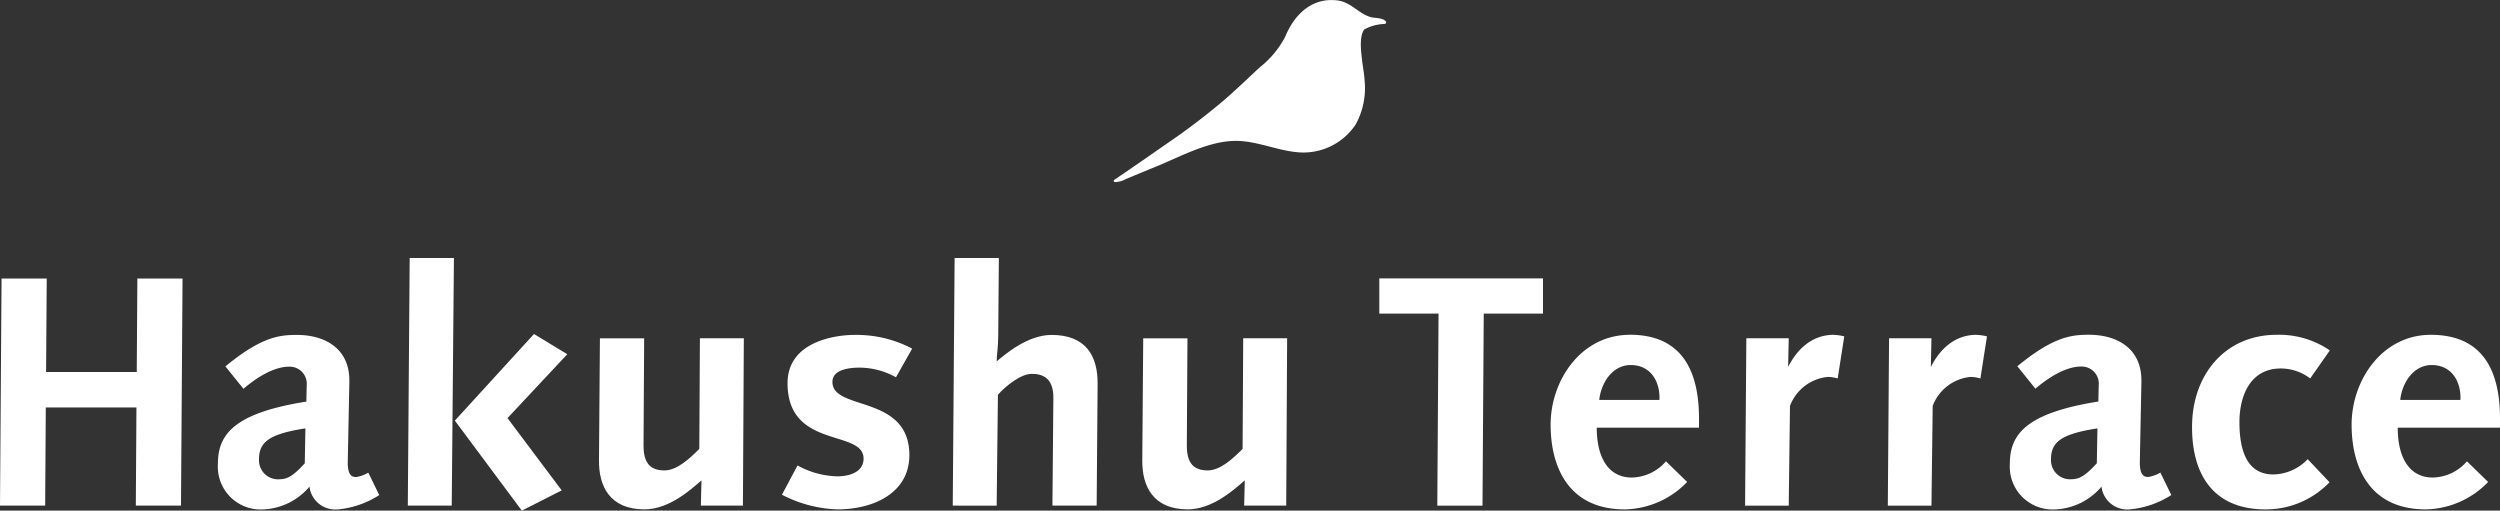<svg xmlns="http://www.w3.org/2000/svg" width="266.656" height="54.463" viewBox="0 0 266.656 54.463">
  <rect x="0" y="0" width="266.656" height="54.463" fill="#333333" stroke="none"/>
  <g id="Group_223" data-name="Group 223" transform="translate(0 0)">
    <path id="Path_24" data-name="Path 24" d="M198.552,16.217a6.677,6.677,0,0,0,6.4-2.958,8.053,8.053,0,0,0,.938-4.712c-.036-.726-.191-1.43-.269-2.15-.094-.874-.324-2.466.231-3.252a4.739,4.739,0,0,1,2.169-.588c.106-.017.217-.116.162-.227-.217-.436-1.237-.4-1.575-.489-1.37-.362-2.126-1.624-3.651-1.8-2.71-.32-4.581,1.547-5.527,3.873a10.211,10.211,0,0,1-2.79,3.325c-1.214,1.157-2.438,2.306-3.7,3.415a73.742,73.742,0,0,1-6.456,4.883q-2.622,1.841-5.276,3.637a.13.13,0,0,0,.056.247,2.428,2.428,0,0,0,1.175-.329q1.6-.664,3.207-1.321c2.673-1.093,5.725-2.8,8.668-2.743,2.081.042,4.153.962,6.233,1.192" transform="translate(-60.343 0)" fill="#fff"/>
    <path id="Path_25" data-name="Path 25" d="M221.851,48.533h6.317l-.133,20.482h4.821l.133-20.482h6.318V44.775H221.851Z" transform="translate(-74.729 -15.082)" fill="#fff"/>
    <path id="Path_26" data-name="Path 26" d="M257.85,53.851c-5.22,0-8.446,4.888-8.446,9.576,0,4.555,1.929,9.044,7.913,9.044a9.459,9.459,0,0,0,6.65-2.926l-2.261-2.2a4.929,4.929,0,0,1-3.658,1.729c-2.294,0-3.724-1.861-3.724-5.32h10.906v-1.1c-.034-5.486-2.2-8.811-7.382-8.811M254.591,60.8c.166-1.7,1.33-3.724,3.358-3.724,2.194,0,3.159,1.861,3.059,3.724Z" transform="translate(-84.011 -18.139)" fill="#fff"/>
    <path id="Path_27" data-name="Path 27" d="M285.272,57.276l.066-3.058h-4.522l-.133,17.855h4.655l.133-10.64a4.8,4.8,0,0,1,4.057-3.092,3.923,3.923,0,0,1,1.031.166l.7-4.489a5.51,5.51,0,0,0-1.264-.166c-2.161.066-3.724,1.463-4.721,3.425" transform="translate(-94.547 -18.139)" fill="#fff"/>
    <path id="Path_28" data-name="Path 28" d="M308.228,57.276l.066-3.058h-4.522l-.133,17.855h4.655l.133-10.64a4.8,4.8,0,0,1,4.056-3.092,3.922,3.922,0,0,1,1.031.166l.7-4.489a5.505,5.505,0,0,0-1.263-.166c-2.161.066-3.724,1.463-4.722,3.425" transform="translate(-102.28 -18.139)" fill="#fff"/>
    <path id="Path_29" data-name="Path 29" d="M338.063,69.012c-.432,0-.964-.066-.931-1.7l.167-8.446c.066-3.79-2.893-5.021-5.586-5.021-1.9,0-3.791.2-7.648,3.358l1.928,2.395c2.294-1.962,3.956-2.361,4.821-2.361a1.829,1.829,0,0,1,1.929,2.029l-.034,1.7c-7.714,1.229-9.443,3.491-9.443,6.649a4.567,4.567,0,0,0,4.921,4.854,6.811,6.811,0,0,0,4.854-2.426,2.764,2.764,0,0,0,3.026,2.426,9.834,9.834,0,0,0,4.422-1.529l-1.164-2.394a3.9,3.9,0,0,1-1.263.466m-5.519-1.463c-1.064,1.164-1.762,1.7-2.627,1.7a2.03,2.03,0,0,1-2.261-2.061c0-1.8.865-2.727,4.954-3.358Z" transform="translate(-108.891 -18.139)" fill="#fff"/>
    <path id="Path_30" data-name="Path 30" d="M362.048,57.442a5.174,5.174,0,0,1,3.125,1.064l2.095-2.993a9.575,9.575,0,0,0-5.686-1.663c-5.386,0-9.011,4.156-9.011,9.842,0,5.52,2.66,8.778,7.814,8.778a9.379,9.379,0,0,0,6.849-2.893l-2.327-2.461a5.2,5.2,0,0,1-3.657,1.63c-2.56,0-3.624-2.095-3.624-5.586,0-2.66,1.064-5.719,4.422-5.719" transform="translate(-118.762 -18.139)" fill="#fff"/>
    <path id="Path_31" data-name="Path 31" d="M394.063,62.662c-.034-5.486-2.2-8.811-7.382-8.811-5.22,0-8.446,4.888-8.446,9.576,0,4.555,1.929,9.044,7.913,9.044a9.459,9.459,0,0,0,6.65-2.926l-2.261-2.2a4.929,4.929,0,0,1-3.658,1.729c-2.294,0-3.724-1.861-3.724-5.32h10.906ZM383.423,60.8c.166-1.7,1.33-3.724,3.358-3.724,2.194,0,3.159,1.861,3.059,3.724Z" transform="translate(-127.407 -18.139)" fill="#fff"/>
    <path id="Path_32" data-name="Path 32" d="M19.305,69.021H14.487l.066-10.467H4.884L4.818,69.021H0L.166,44.8H4.984l-.067,9.969h9.669l.066-9.969h4.818Z" transform="translate(0 -15.09)" fill="#fff"/>
    <path id="Path_33" data-name="Path 33" d="M47.841,72.475a2.762,2.762,0,0,1-3.024-2.426,6.806,6.806,0,0,1-4.851,2.426,4.565,4.565,0,0,1-4.918-4.852c0-3.157,1.728-5.416,9.437-6.645l.033-1.694a1.827,1.827,0,0,0-1.927-2.027c-.864,0-2.525.4-4.818,2.359l-1.927-2.393c3.854-3.157,5.748-3.356,7.642-3.356,2.691,0,5.649,1.229,5.582,5.017L48.9,67.325c-.033,1.629.5,1.7.93,1.7a3.906,3.906,0,0,0,1.263-.466l1.163,2.393a9.84,9.84,0,0,1-4.419,1.529m-8.407-5.283a2.029,2.029,0,0,0,2.259,2.06c.864,0,1.562-.532,2.625-1.7l.067-3.722c-4.087.631-4.951,1.562-4.951,3.356" transform="translate(-11.806 -18.145)" fill="#fff"/>
    <path id="Path_34" data-name="Path 34" d="M70.277,67.908H65.592l.2-26.416H70.51Zm5.948-9.337,5.781,7.709-4.253,2.16-7.144-9.6,8.44-9.237L82.6,51.759Z" transform="translate(-22.094 -13.976)" fill="#fff"/>
    <path id="Path_35" data-name="Path 35" d="M111.694,72.261h-4.486l.066-2.692c-1.163,1-3.456,3.09-6.08,3.09-3.722,0-4.885-2.492-4.852-5.25l.1-12.993h4.718l-.067,11.464c0,1.927.8,2.625,2.226,2.625,1.33,0,2.659-1.229,3.722-2.293l.066-11.8h4.685Z" transform="translate(-32.452 -18.33)" fill="#fff"/>
    <path id="Path_36" data-name="Path 36" d="M137.931,58.387a8.07,8.07,0,0,0-3.854-1.03c-1.23,0-2.924.232-2.924,1.529,0,3.123,8.207,1.3,8.207,7.808,0,3.988-3.755,5.782-7.676,5.782a13.733,13.733,0,0,1-5.915-1.562l1.662-3.123a9.2,9.2,0,0,0,4.253,1.162c1.3,0,2.791-.465,2.791-1.894,0-3.157-8.108-.964-8.108-8.041,0-4.519,5.25-5.15,7.111-5.15a12.716,12.716,0,0,1,6.18,1.462Z" transform="translate(-42.365 -18.145)" fill="#fff"/>
    <path id="Path_37" data-name="Path 37" d="M168.591,67.907h-4.718l.1-11.43c.033-2.027-.964-2.625-2.293-2.625-1.163,0-2.725,1.229-3.622,2.227l-.133,11.829H153.24l.2-26.416h4.718l-.066,8.207c0,1.4-.166,2.027-.166,2.824.864-.731,3.29-2.824,5.848-2.824,3.688,0,4.95,2.259,4.917,5.25Z" transform="translate(-51.618 -13.976)" fill="#fff"/>
    <path id="Path_38" data-name="Path 38" d="M199.079,72.261h-4.486l.066-2.692c-1.163,1-3.456,3.09-6.08,3.09-3.722,0-4.885-2.492-4.852-5.25l.1-12.993h4.718l-.067,11.464c0,1.927.8,2.625,2.226,2.625,1.33,0,2.659-1.229,3.722-2.293l.066-11.8h4.685Z" transform="translate(-61.888 -18.33)" fill="#fff"/>
    <rect id="Rectangle_25" data-name="Rectangle 25" width="266.656" height="54.463" transform="translate(0 0)" fill="none"/>
  </g>
</svg>
